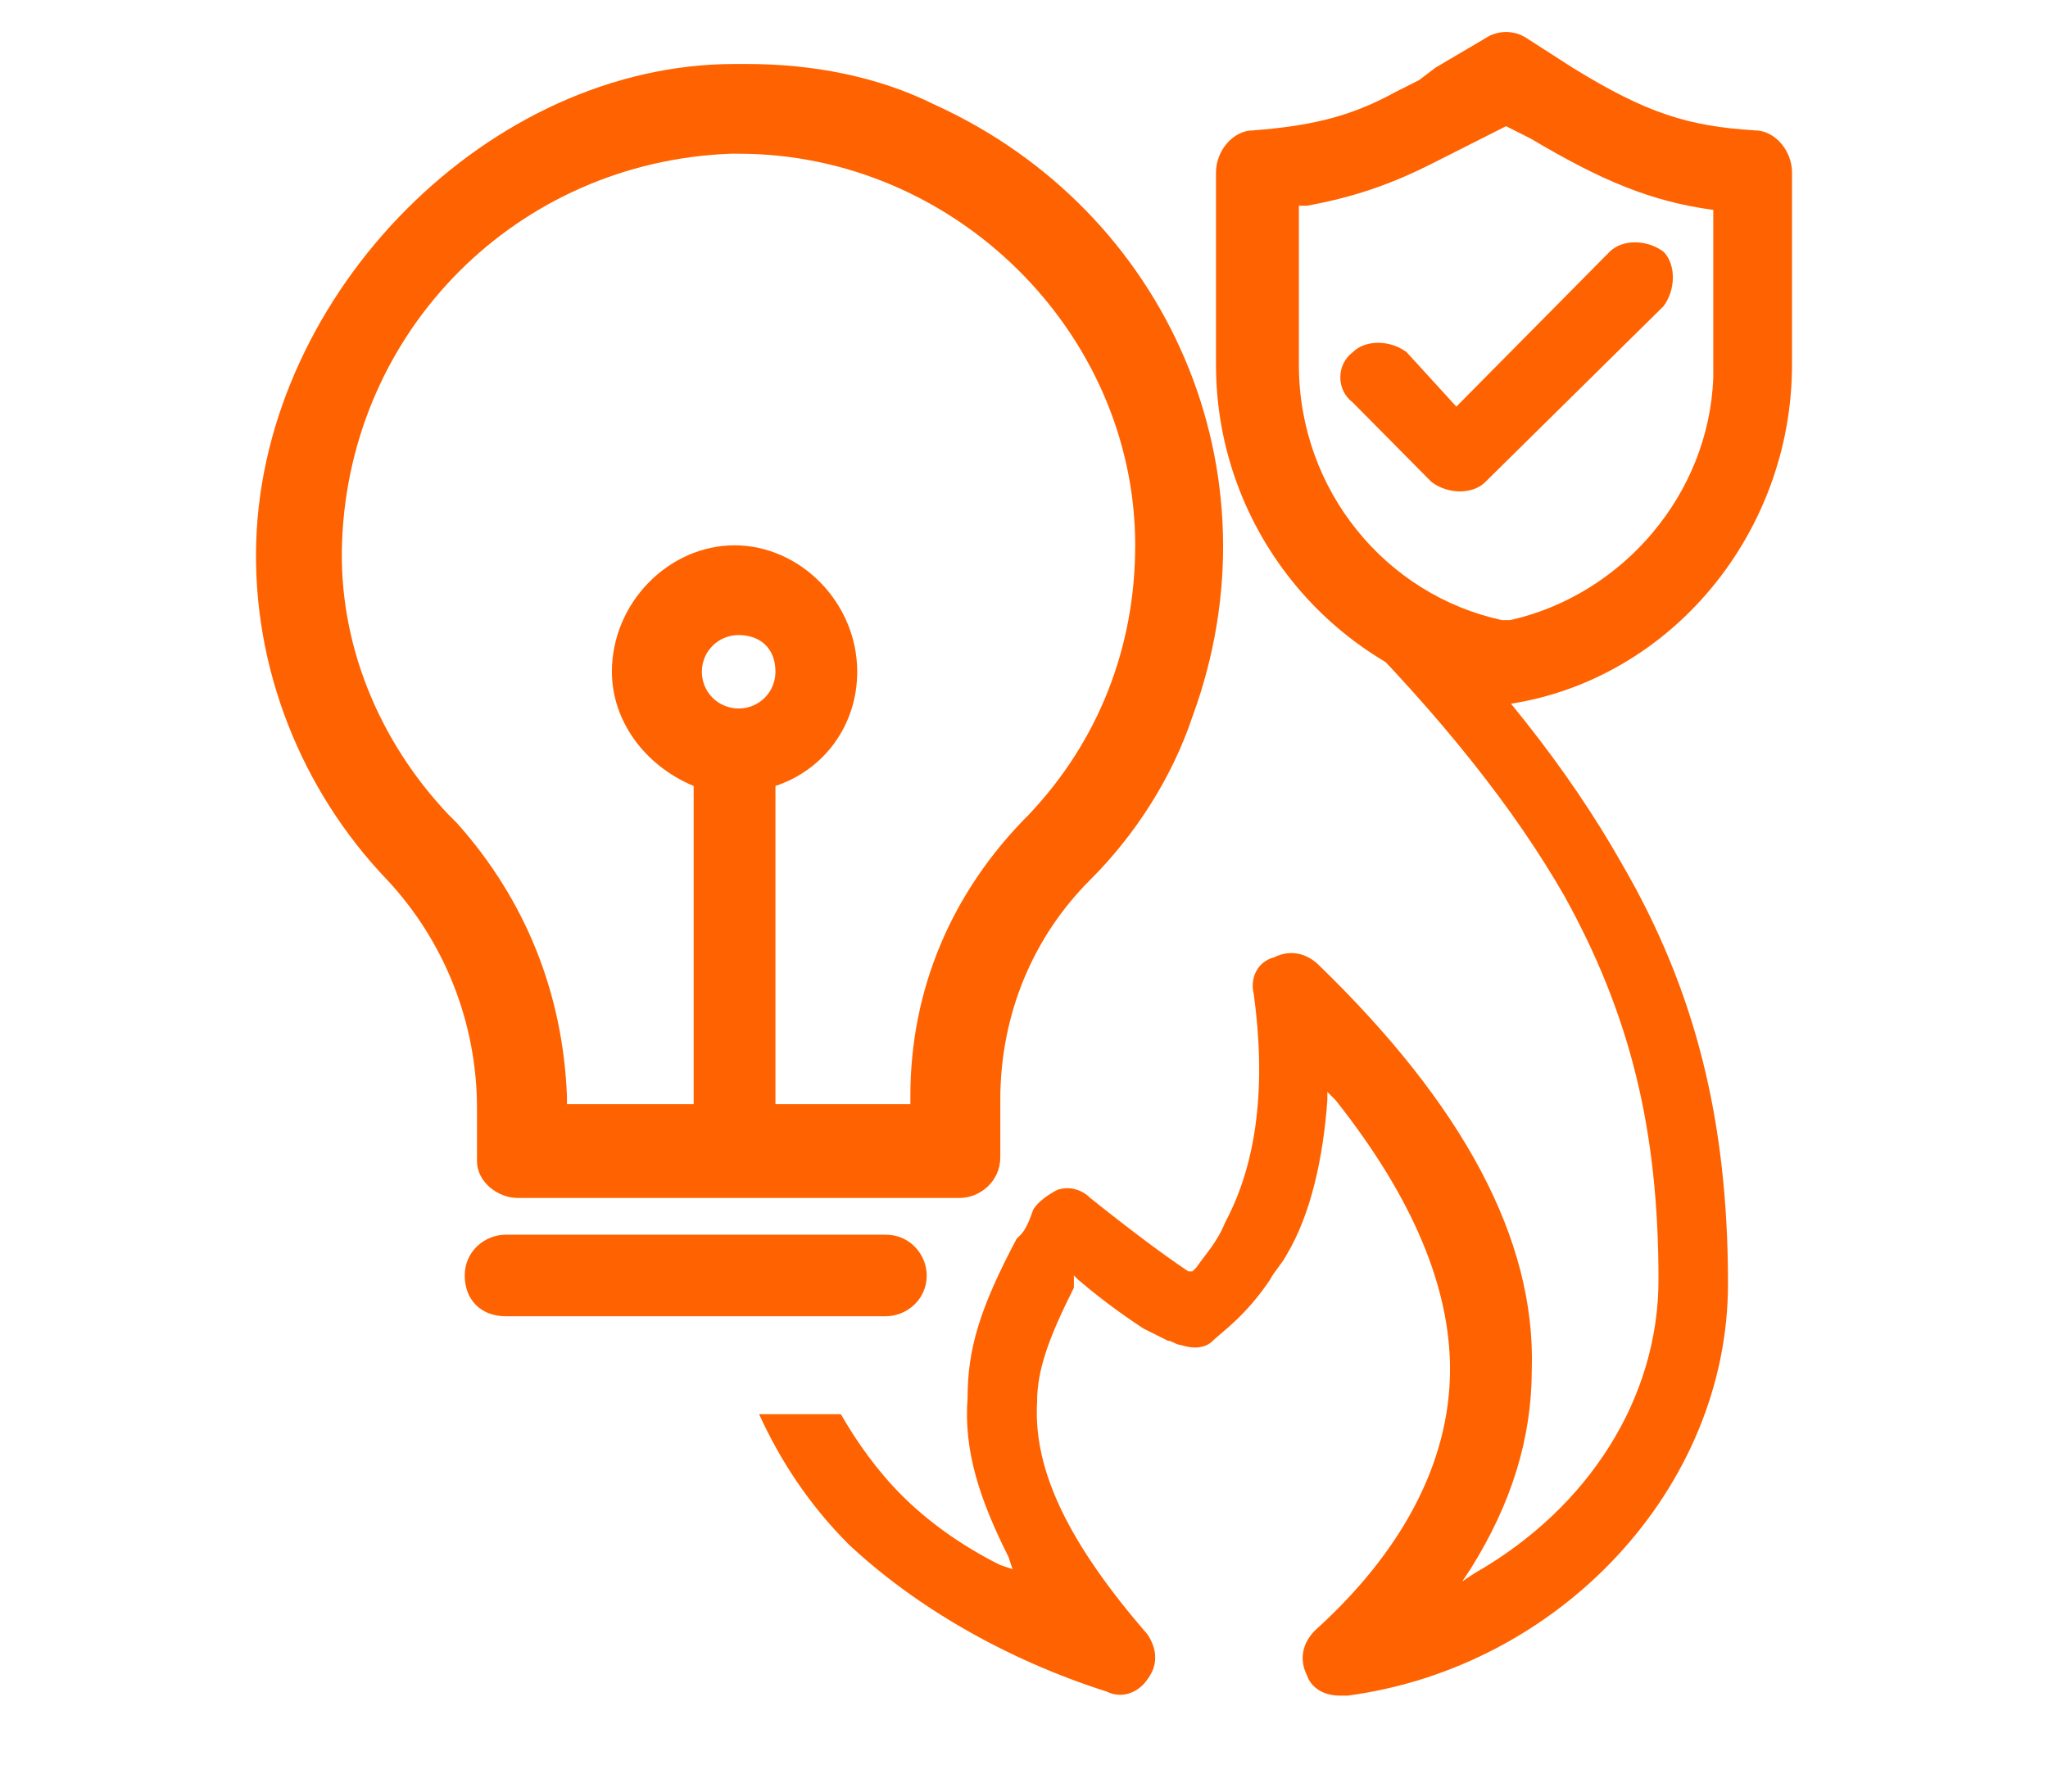 <?xml version="1.0" encoding="UTF-8"?>
<svg width="64px" height="56px" viewBox="0 0 64 56" version="1.1" xmlns="http://www.w3.org/2000/svg" xmlns:xlink="http://www.w3.org/1999/xlink">
    <title>Icons_Vertical_New_Energy</title>
    <g id="Icons_Vertical_New_Energy" stroke="none" stroke-width="1" fill="none" fill-rule="evenodd">
        <g transform="translate(8, 1)" fill="#FF6200" fill-rule="nonzero">
            <g id="_xD83C__xDFA8_-icon-fill_00000091710746515953771520000004109177079737264556_" transform="translate(0, 1)">
                <path d="M35.396,15.81 C38.718,19.125 41.017,22.058 42.678,24.99 C44.978,28.942 46,33.023 46,38.123 C46,44.498 40.762,50.108 34.119,51 C33.991,51 33.991,51 33.863,51 C33.352,51 32.969,50.745 32.841,50.362 C32.585,49.852 32.713,49.343 33.097,48.96 C35.779,46.538 37.313,43.733 37.313,40.8 C37.313,38.25 36.163,35.445 33.735,32.385 L33.48,32.13 L33.48,32.385 C33.352,34.17 32.969,35.955 32.202,37.23 C32.074,37.485 31.819,37.74 31.691,37.995 C30.925,39.142 30.158,39.653 29.903,39.907 C29.647,40.163 29.264,40.163 28.881,40.035 C28.753,40.035 28.625,39.907 28.497,39.907 C28.242,39.78 27.986,39.653 27.731,39.525 C27.347,39.27 26.581,38.76 25.687,37.995 L25.559,37.867 L25.559,38.25 C24.792,39.78 24.409,40.8 24.409,41.82 C24.281,43.987 25.431,46.282 27.858,49.087 C28.114,49.47 28.242,49.98 27.858,50.49 C27.603,50.873 27.092,51.127 26.581,50.873 C23.387,49.852 20.576,48.195 18.532,46.282 C17.255,45.008 16.36,43.605 15.722,42.203 L18.149,42.203 C18.149,42.203 18.149,42.203 18.277,42.203 C18.788,43.095 19.426,43.987 20.193,44.752 C20.96,45.517 21.982,46.282 23.259,46.92 L23.642,47.047 L23.515,46.665 C22.62,44.88 22.109,43.35 22.237,41.693 C22.237,40.163 22.62,38.888 23.77,36.72 L23.77,36.72 L23.898,36.593 C24.026,36.465 24.154,36.21 24.281,35.828 L24.281,35.828 C24.409,35.572 24.792,35.318 25.048,35.19 C25.431,35.062 25.814,35.19 26.07,35.445 C27.347,36.465 28.37,37.23 29.136,37.74 L29.264,37.74 L29.392,37.612 C29.647,37.23 30.03,36.847 30.286,36.21 C31.308,34.297 31.563,31.875 31.18,29.07 C31.052,28.56 31.308,28.05 31.819,27.922 C32.33,27.668 32.841,27.795 33.224,28.177 C37.696,32.513 39.995,36.72 39.868,40.8 C39.868,42.968 39.229,45.008 37.951,47.047 L37.696,47.43 L38.079,47.175 C41.656,45.135 43.828,41.693 43.828,37.995 C43.828,33.278 42.934,29.707 40.89,26.01 C39.357,23.332 37.057,20.4 33.863,17.212 C32.841,16.575 34.119,14.535 35.396,15.81 Z M19.682,36.593 C20.449,36.593 20.96,37.23 20.96,37.867 C20.96,38.633 20.321,39.142 19.682,39.142 L7.801,39.142 C7.034,39.142 6.523,38.633 6.523,37.867 C6.523,37.102 7.162,36.593 7.801,36.593 L19.682,36.593 Z M15.338,0 C17.382,0 19.426,0.383 21.215,1.275 C28.497,4.59 32.074,12.75 29.264,20.4 C28.625,22.312 27.475,24.098 26.07,25.5 C24.281,27.285 23.259,29.707 23.259,32.385 L23.259,34.17 C23.259,34.935 22.62,35.445 21.982,35.445 L8.184,35.445 C7.545,35.445 6.906,34.935 6.906,34.297 L6.906,32.64 C6.906,29.962 5.884,27.413 4.096,25.5 C1.413,22.695 -0.12,18.87 0.007,14.918 C0.263,7.14 7.29,0 14.955,0 L15.338,0 Z M15.083,2.805 L14.827,2.805 C8.184,3.06 2.946,8.287 2.69,14.918 C2.563,18.105 3.84,21.165 6.012,23.46 L6.268,23.715 C8.439,26.137 9.589,29.07 9.717,32.258 L9.717,32.513 L13.677,32.513 L13.677,22.567 C12.144,21.93 11.122,20.527 11.122,18.997 C11.122,16.83 12.911,15.045 14.955,15.045 C16.999,15.045 18.788,16.83 18.788,18.997 C18.788,20.655 17.766,22.058 16.233,22.567 L16.233,32.513 L20.449,32.513 L20.449,32.258 C20.449,28.942 21.726,25.883 24.154,23.46 C26.325,21.165 27.475,18.233 27.475,15.045 C27.475,8.415 21.854,2.805 15.083,2.805 Z M15.083,17.85 C14.444,17.85 13.933,18.36 13.933,18.997 C13.933,19.635 14.444,20.145 15.083,20.145 C15.722,20.145 16.233,19.635 16.233,18.997 C16.233,18.233 15.722,17.85 15.083,17.85 Z" id="path-1_00000121988074988159063420000013466141336059587769_"></path>
            </g>
            <path d="M38.417,0.196 C38.806,-0.065 39.324,-0.065 39.712,0.196 L41.137,1.112 C43.468,2.551 44.763,2.944 46.835,3.075 C47.482,3.075 48,3.729 48,4.383 L48,10.402 C48,15.636 44.245,20.215 39.194,21 C39.065,21 38.935,21 38.806,21 C33.755,20.084 30,15.636 30,10.402 L30,4.383 C30,3.729 30.518,3.075 31.165,3.075 C32.849,2.944 34.144,2.682 35.568,1.897 C35.827,1.766 36.086,1.636 36.345,1.505 L36.863,1.112 L38.417,0.196 Z M39.065,2.944 L38.288,3.336 L37.511,3.729 C37.252,3.86 36.993,3.991 36.734,4.121 C35.439,4.776 34.273,5.168 32.849,5.43 L32.59,5.43 L32.59,10.402 C32.59,14.327 35.309,17.598 38.935,18.383 L39.065,18.383 L39.194,18.383 C42.691,17.598 45.41,14.458 45.54,10.794 L45.54,10.533 L45.54,5.561 C43.597,5.299 42.043,4.645 39.842,3.336 L39.065,2.944 Z M42.302,6.869 C42.691,6.477 43.468,6.477 43.986,6.869 C44.374,7.262 44.374,8.047 43.986,8.57 L38.417,14.065 C38.029,14.458 37.252,14.458 36.734,14.065 L34.273,11.579 C33.755,11.187 33.755,10.402 34.273,10.009 C34.662,9.617 35.439,9.617 35.957,10.009 L37.511,11.71 L42.302,6.869 Z" id="_xD83C__xDFA8_-icon-fill_00000078028222157199331200000010448389442178438536_"></path>
        </g>
    </g>
</svg>